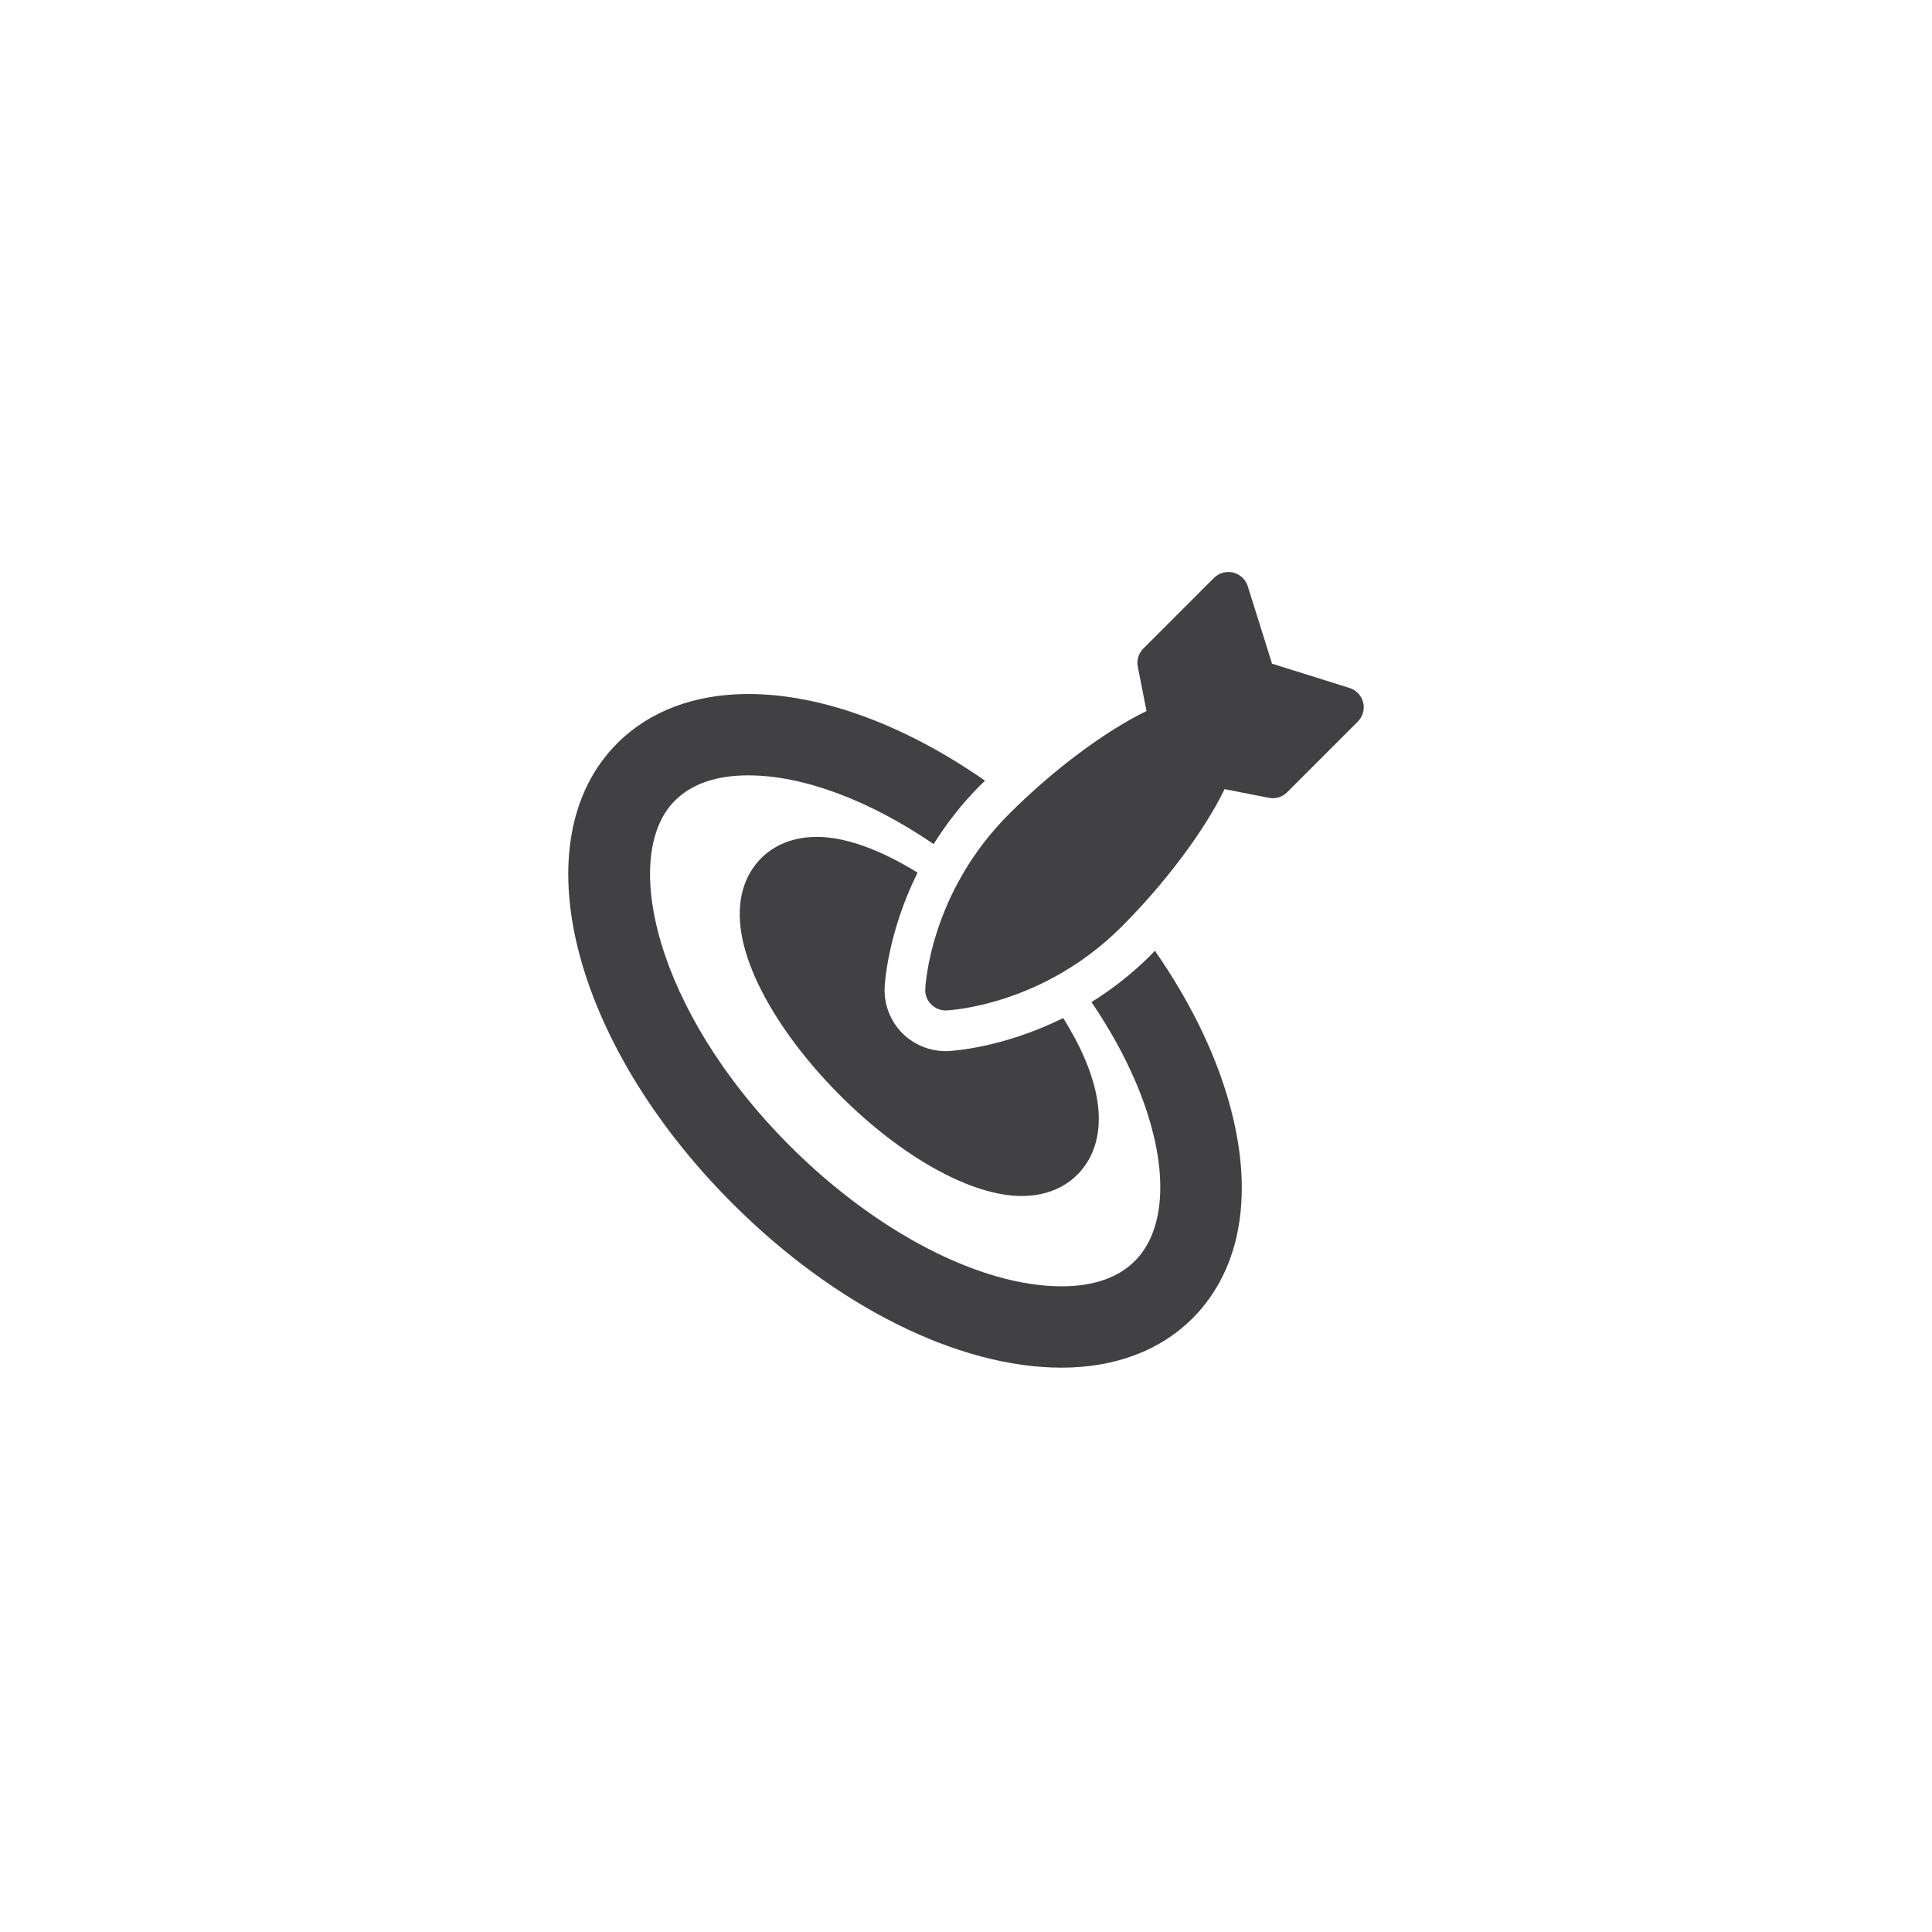 <?xml version="1.0" encoding="utf-8"?>
<!-- Generator: Adobe Illustrator 16.0.4, SVG Export Plug-In . SVG Version: 6.00 Build 0)  -->
<!DOCTYPE svg PUBLIC "-//W3C//DTD SVG 1.1//EN" "http://www.w3.org/Graphics/SVG/1.1/DTD/svg11.dtd">
<svg version="1.1" id="Layer_1" xmlns="http://www.w3.org/2000/svg" xmlns:xlink="http://www.w3.org/1999/xlink" x="0px" y="0px"
	 width="288px" height="288px" viewBox="0 0 288 288" enable-background="new 0 0 288 288" xml:space="preserve">
<g>
	<g>
		<g id="Layer_1_106_">
			<g>
				<path fill="#414042" d="M172.158,141.729c-0.225,0.228-0.432,0.468-0.659,0.69c-2.876,2.869-5.854,5.133-8.794,6.961
					c4.058,5.983,7.094,12.126,8.794,18.078c2.571,8.986,1.728,16.457-2.317,20.501c-2.507,2.511-6.192,3.791-10.942,3.791
					c-12.066,0-27.586-8.029-40.497-20.936c-20.208-20.214-25.26-43.333-17.152-51.448c2.514-2.514,6.194-3.784,10.946-3.784
					c8.248,0,18.104,3.746,27.644,10.243c1.833-2.931,4.089-5.91,6.955-8.774c0.226-0.229,0.472-0.445,0.703-0.673
					c-11.831-8.24-24.313-12.924-35.302-12.924c-7.967,0-14.716,2.538-19.517,7.341c-14.421,14.422-6.885,44.548,17.152,68.59
					c15.329,15.337,33.674,24.49,49.068,24.49c7.965,0,14.712-2.541,19.515-7.341c7.353-7.356,9.275-18.865,5.4-32.411
					C181.036,156.682,177.241,149.043,172.158,141.729z"/>
				<path fill="#414042" d="M121.771,124.752c-4.238,0-6.863,1.733-8.316,3.188c-2.256,2.256-5.378,7.552-0.916,17.685
					c2.523,5.735,7.037,12.004,12.704,17.681c9.24,9.242,19.608,14.982,27.057,14.982c4.231,0,6.856-1.738,8.309-3.187
					c2.258-2.258,5.383-7.553,0.922-17.687c-0.813-1.839-1.848-3.737-3.041-5.659c-9.055,4.499-16.684,4.904-17.143,4.93
					c-2.542,0.104-5.027-0.866-6.827-2.659c-1.795-1.794-2.759-4.283-2.651-6.816c0.02-0.467,0.424-8.083,4.909-17.128
					C131.328,126.706,126.064,124.752,121.771,124.752z"/>
				<path fill="#414042" d="M203.206,104.716c-0.263-1.028-1.026-1.85-2.047-2.166l-11.537-3.618L186,87.386
					c-0.315-1.008-1.141-1.782-2.166-2.035c-1.03-0.253-2.119,0.051-2.873,0.798L170.44,96.673
					c-0.712,0.713-1.028,1.736-0.829,2.728l1.301,6.593c-6.148,2.973-13.899,8.75-20.491,15.339
					c-11.751,11.749-12.47,25.546-12.494,26.13c-0.035,0.847,0.284,1.667,0.887,2.269c0.602,0.598,1.42,0.922,2.271,0.889
					c0.582-0.029,14.379-0.75,26.128-12.495c6.582-6.592,12.361-14.357,15.334-20.49l6.6,1.294c0.997,0.198,2.009-0.114,2.726-0.829
					l10.522-10.523C203.145,106.835,203.458,105.75,203.206,104.716z"/>
			</g>
		</g>
	</g>
</g>
</svg>
